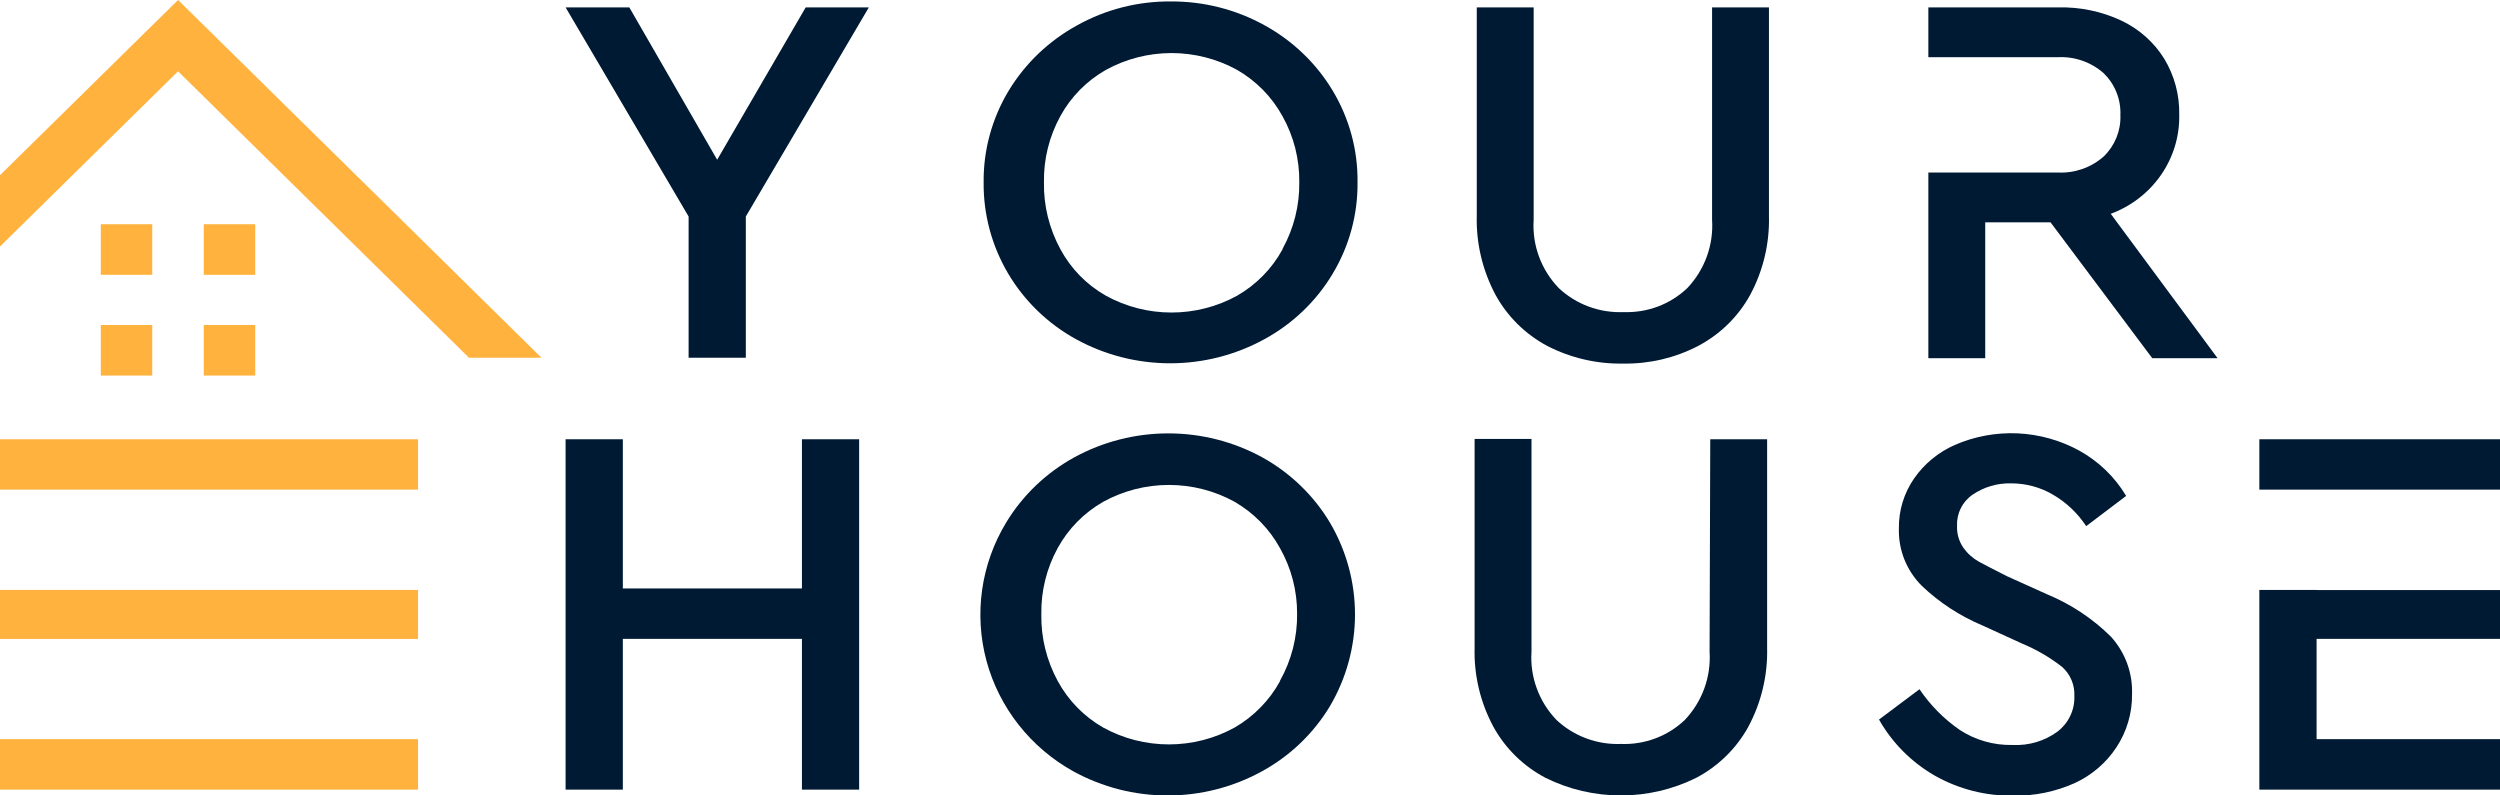 <svg width="88" height="28" viewBox="0 0 88 28" fill="none" xmlns="http://www.w3.org/2000/svg">
<g clip-path="url(#clip0_11200_857)">
<path d="M25.244 5.623L22.152 0.26H19.909L24.239 7.621V12.593H26.253V7.621L30.583 0.26H28.36L25.244 5.623Z" fill="#001A34"/>
<path d="M44.521 0.895C43.512 0.334 42.371 0.044 41.213 0.051C40.055 0.041 38.915 0.332 37.909 0.895C36.916 1.439 36.088 2.232 35.506 3.192C34.916 4.17 34.611 5.289 34.624 6.427C34.614 7.549 34.911 8.653 35.484 9.624C36.057 10.594 36.885 11.396 37.881 11.943C38.893 12.497 40.032 12.788 41.191 12.788C42.349 12.788 43.489 12.497 44.501 11.943C45.496 11.402 46.326 10.609 46.904 9.646C47.493 8.669 47.798 7.551 47.785 6.415C47.799 5.277 47.494 4.158 46.904 3.18C46.328 2.225 45.506 1.437 44.521 0.895ZM45.146 8.775C44.776 9.455 44.221 10.021 43.544 10.41C42.839 10.798 42.044 11.001 41.237 11.001C40.429 11.001 39.635 10.798 38.93 10.41C38.25 10.025 37.695 9.458 37.328 8.775C36.932 8.049 36.732 7.235 36.747 6.411C36.734 5.599 36.934 4.796 37.328 4.082C37.699 3.405 38.253 2.843 38.93 2.459C39.635 2.071 40.429 1.868 41.237 1.868C42.044 1.868 42.839 2.071 43.544 2.459C44.221 2.849 44.775 3.414 45.146 4.094C45.542 4.804 45.744 5.602 45.735 6.411C45.746 7.231 45.544 8.039 45.146 8.759V8.775Z" fill="#001A34"/>
<path d="M60.265 7.735C60.294 8.173 60.231 8.613 60.081 9.027C59.931 9.441 59.696 9.821 59.392 10.142C59.095 10.424 58.743 10.645 58.358 10.79C57.972 10.934 57.561 11.001 57.149 10.986C56.731 11.003 56.314 10.937 55.922 10.792C55.531 10.647 55.173 10.426 54.87 10.142C54.562 9.823 54.324 9.444 54.172 9.03C54.019 8.615 53.956 8.174 53.985 7.735V0.26H51.982V7.601C51.958 8.57 52.187 9.529 52.647 10.387C53.065 11.146 53.698 11.769 54.469 12.18C55.292 12.602 56.209 12.815 57.137 12.798C58.053 12.813 58.958 12.601 59.768 12.18C60.545 11.772 61.183 11.148 61.602 10.387C62.064 9.53 62.293 8.57 62.267 7.601V0.26H60.265V7.735Z" fill="#001A34"/>
<path d="M76.064 6.163C76.5 5.537 76.726 4.793 76.709 4.035C76.723 3.343 76.54 2.66 76.18 2.065C75.821 1.487 75.299 1.023 74.679 0.729C73.986 0.403 73.224 0.242 72.456 0.26H67.878V2.014H72.42C72.716 1.997 73.012 2.038 73.292 2.135C73.572 2.232 73.829 2.382 74.05 2.577C74.246 2.769 74.4 2.999 74.501 3.253C74.603 3.507 74.649 3.778 74.638 4.051C74.649 4.321 74.602 4.59 74.501 4.841C74.399 5.092 74.246 5.319 74.05 5.509C73.829 5.704 73.572 5.854 73.292 5.951C73.012 6.047 72.716 6.089 72.42 6.072H67.878V12.609H69.88V7.826H72.179L75.76 12.609H78.059L74.298 7.526C75.015 7.261 75.632 6.785 76.064 6.163Z" fill="#001A34"/>
<path d="M28.228 20.714H21.924V15.462H19.909V27.795H21.924V22.488H28.228V27.795H30.242V15.462H28.228V20.714Z" fill="#001A34"/>
<path d="M44.428 16.096C43.418 15.544 42.28 15.255 41.124 15.255C39.968 15.255 38.831 15.544 37.82 16.096C36.827 16.64 35.998 17.433 35.417 18.393C34.977 19.119 34.689 19.925 34.571 20.762C34.452 21.599 34.505 22.451 34.726 23.268C34.947 24.085 35.333 24.849 35.859 25.517C36.386 26.185 37.043 26.743 37.792 27.157C38.804 27.71 39.943 28.001 41.1 28.001C42.258 28.001 43.397 27.71 44.408 27.157C45.403 26.616 46.233 25.822 46.812 24.86C47.391 23.878 47.696 22.762 47.696 21.627C47.696 20.491 47.391 19.376 46.812 18.393C46.237 17.434 45.415 16.642 44.428 16.096ZM45.057 23.977C44.685 24.656 44.131 25.221 43.455 25.612C42.749 26 41.955 26.203 41.146 26.203C40.338 26.203 39.543 26 38.837 25.612C38.159 25.225 37.604 24.658 37.235 23.977C36.839 23.251 36.639 22.437 36.655 21.613C36.642 20.8 36.842 19.998 37.235 19.284C37.607 18.608 38.161 18.046 38.837 17.661C39.543 17.273 40.338 17.07 41.146 17.07C41.955 17.07 42.749 17.273 43.455 17.661C44.131 18.052 44.685 18.617 45.057 19.296C45.456 20.003 45.663 20.8 45.658 21.609C45.667 22.431 45.46 23.241 45.057 23.961V23.977Z" fill="#001A34"/>
<path d="M60.177 22.937C60.206 23.375 60.143 23.815 59.993 24.229C59.843 24.643 59.608 25.023 59.304 25.344C59.007 25.626 58.655 25.846 58.27 25.991C57.884 26.136 57.473 26.203 57.061 26.187C56.644 26.203 56.229 26.137 55.839 25.992C55.449 25.847 55.092 25.627 54.79 25.344C54.482 25.024 54.245 24.645 54.094 24.231C53.942 23.817 53.879 23.376 53.909 22.937V15.45H51.906V22.803C51.88 23.772 52.109 24.732 52.571 25.588C52.991 26.35 53.629 26.974 54.405 27.381C55.227 27.788 56.135 28 57.055 28C57.975 28 58.882 27.788 59.704 27.381C60.48 26.972 61.118 26.349 61.538 25.588C61.998 24.731 62.227 23.772 62.203 22.803V15.462H60.201L60.177 22.937Z" fill="#001A34"/>
<path d="M72.048 20.915L70.642 20.281C70.21 20.068 69.881 19.887 69.653 19.769C69.434 19.646 69.247 19.476 69.104 19.272C68.955 19.049 68.879 18.787 68.888 18.52C68.877 18.303 68.922 18.088 69.019 17.894C69.115 17.699 69.26 17.532 69.441 17.409C69.837 17.14 70.31 17.002 70.79 17.014C71.308 17.013 71.816 17.149 72.26 17.409C72.734 17.685 73.135 18.065 73.434 18.52L74.84 17.456C74.442 16.789 73.871 16.238 73.186 15.86C72.521 15.496 71.78 15.289 71.02 15.254C70.261 15.22 69.503 15.36 68.808 15.663C68.228 15.919 67.732 16.328 67.374 16.845C67.018 17.362 66.832 17.974 66.841 18.598C66.83 18.971 66.895 19.341 67.032 19.688C67.17 20.035 67.378 20.35 67.642 20.616C68.264 21.21 68.992 21.685 69.789 22.019L71.175 22.653C71.682 22.863 72.158 23.14 72.589 23.477C72.733 23.606 72.846 23.766 72.92 23.944C72.994 24.121 73.027 24.313 73.017 24.505C73.026 24.746 72.976 24.985 72.871 25.203C72.767 25.421 72.611 25.611 72.417 25.758C71.965 26.086 71.412 26.25 70.851 26.223C70.186 26.239 69.533 26.054 68.98 25.691C68.423 25.305 67.944 24.82 67.566 24.261L66.141 25.328C66.603 26.146 67.279 26.826 68.099 27.299C68.941 27.777 69.899 28.022 70.871 28.008C71.613 28.02 72.349 27.869 73.025 27.567C73.626 27.292 74.135 26.856 74.495 26.31C74.865 25.751 75.057 25.097 75.048 24.43C75.073 23.689 74.808 22.967 74.307 22.413C73.661 21.772 72.894 21.264 72.048 20.915Z" fill="#001A34"/>
<path d="M79.529 15.462V17.235H81.544H82.013H88V15.462H79.529Z" fill="#001A34"/>
<path d="M81.544 20.766H79.529V27.795H88V26.018H81.544V22.488H88V20.77H81.544V20.766Z" fill="#001A34"/>
<path d="M5.359 7.893H3.548V9.674H5.359V7.893Z" fill="#FFB23E"/>
<path d="M5.359 11.439H3.548V13.22H5.359V11.439Z" fill="#FFB23E"/>
<path d="M8.984 7.893H7.173V9.674H8.984V7.893Z" fill="#FFB23E"/>
<path d="M8.984 11.439H7.173V13.22H8.984V11.439Z" fill="#FFB23E"/>
<path d="M14.715 26.018H0V27.795H14.715V26.018Z" fill="#FFB23E"/>
<path d="M14.715 20.766H0V22.491H14.715V20.766Z" fill="#FFB23E"/>
<path d="M14.715 15.462H0V17.235H14.715V15.462Z" fill="#FFB23E"/>
<path d="M7.546 1.257L6.268 0L4.99 1.257L0 6.167V8.677L6.268 2.51L16.509 12.593H19.06L7.546 1.257Z" fill="#FFB23E"/>
</g>
<defs>
<clipPath id="clip0_11200_857">
<rect width="88" height="28" fill="white"/>
</clipPath>
</defs>
</svg>
